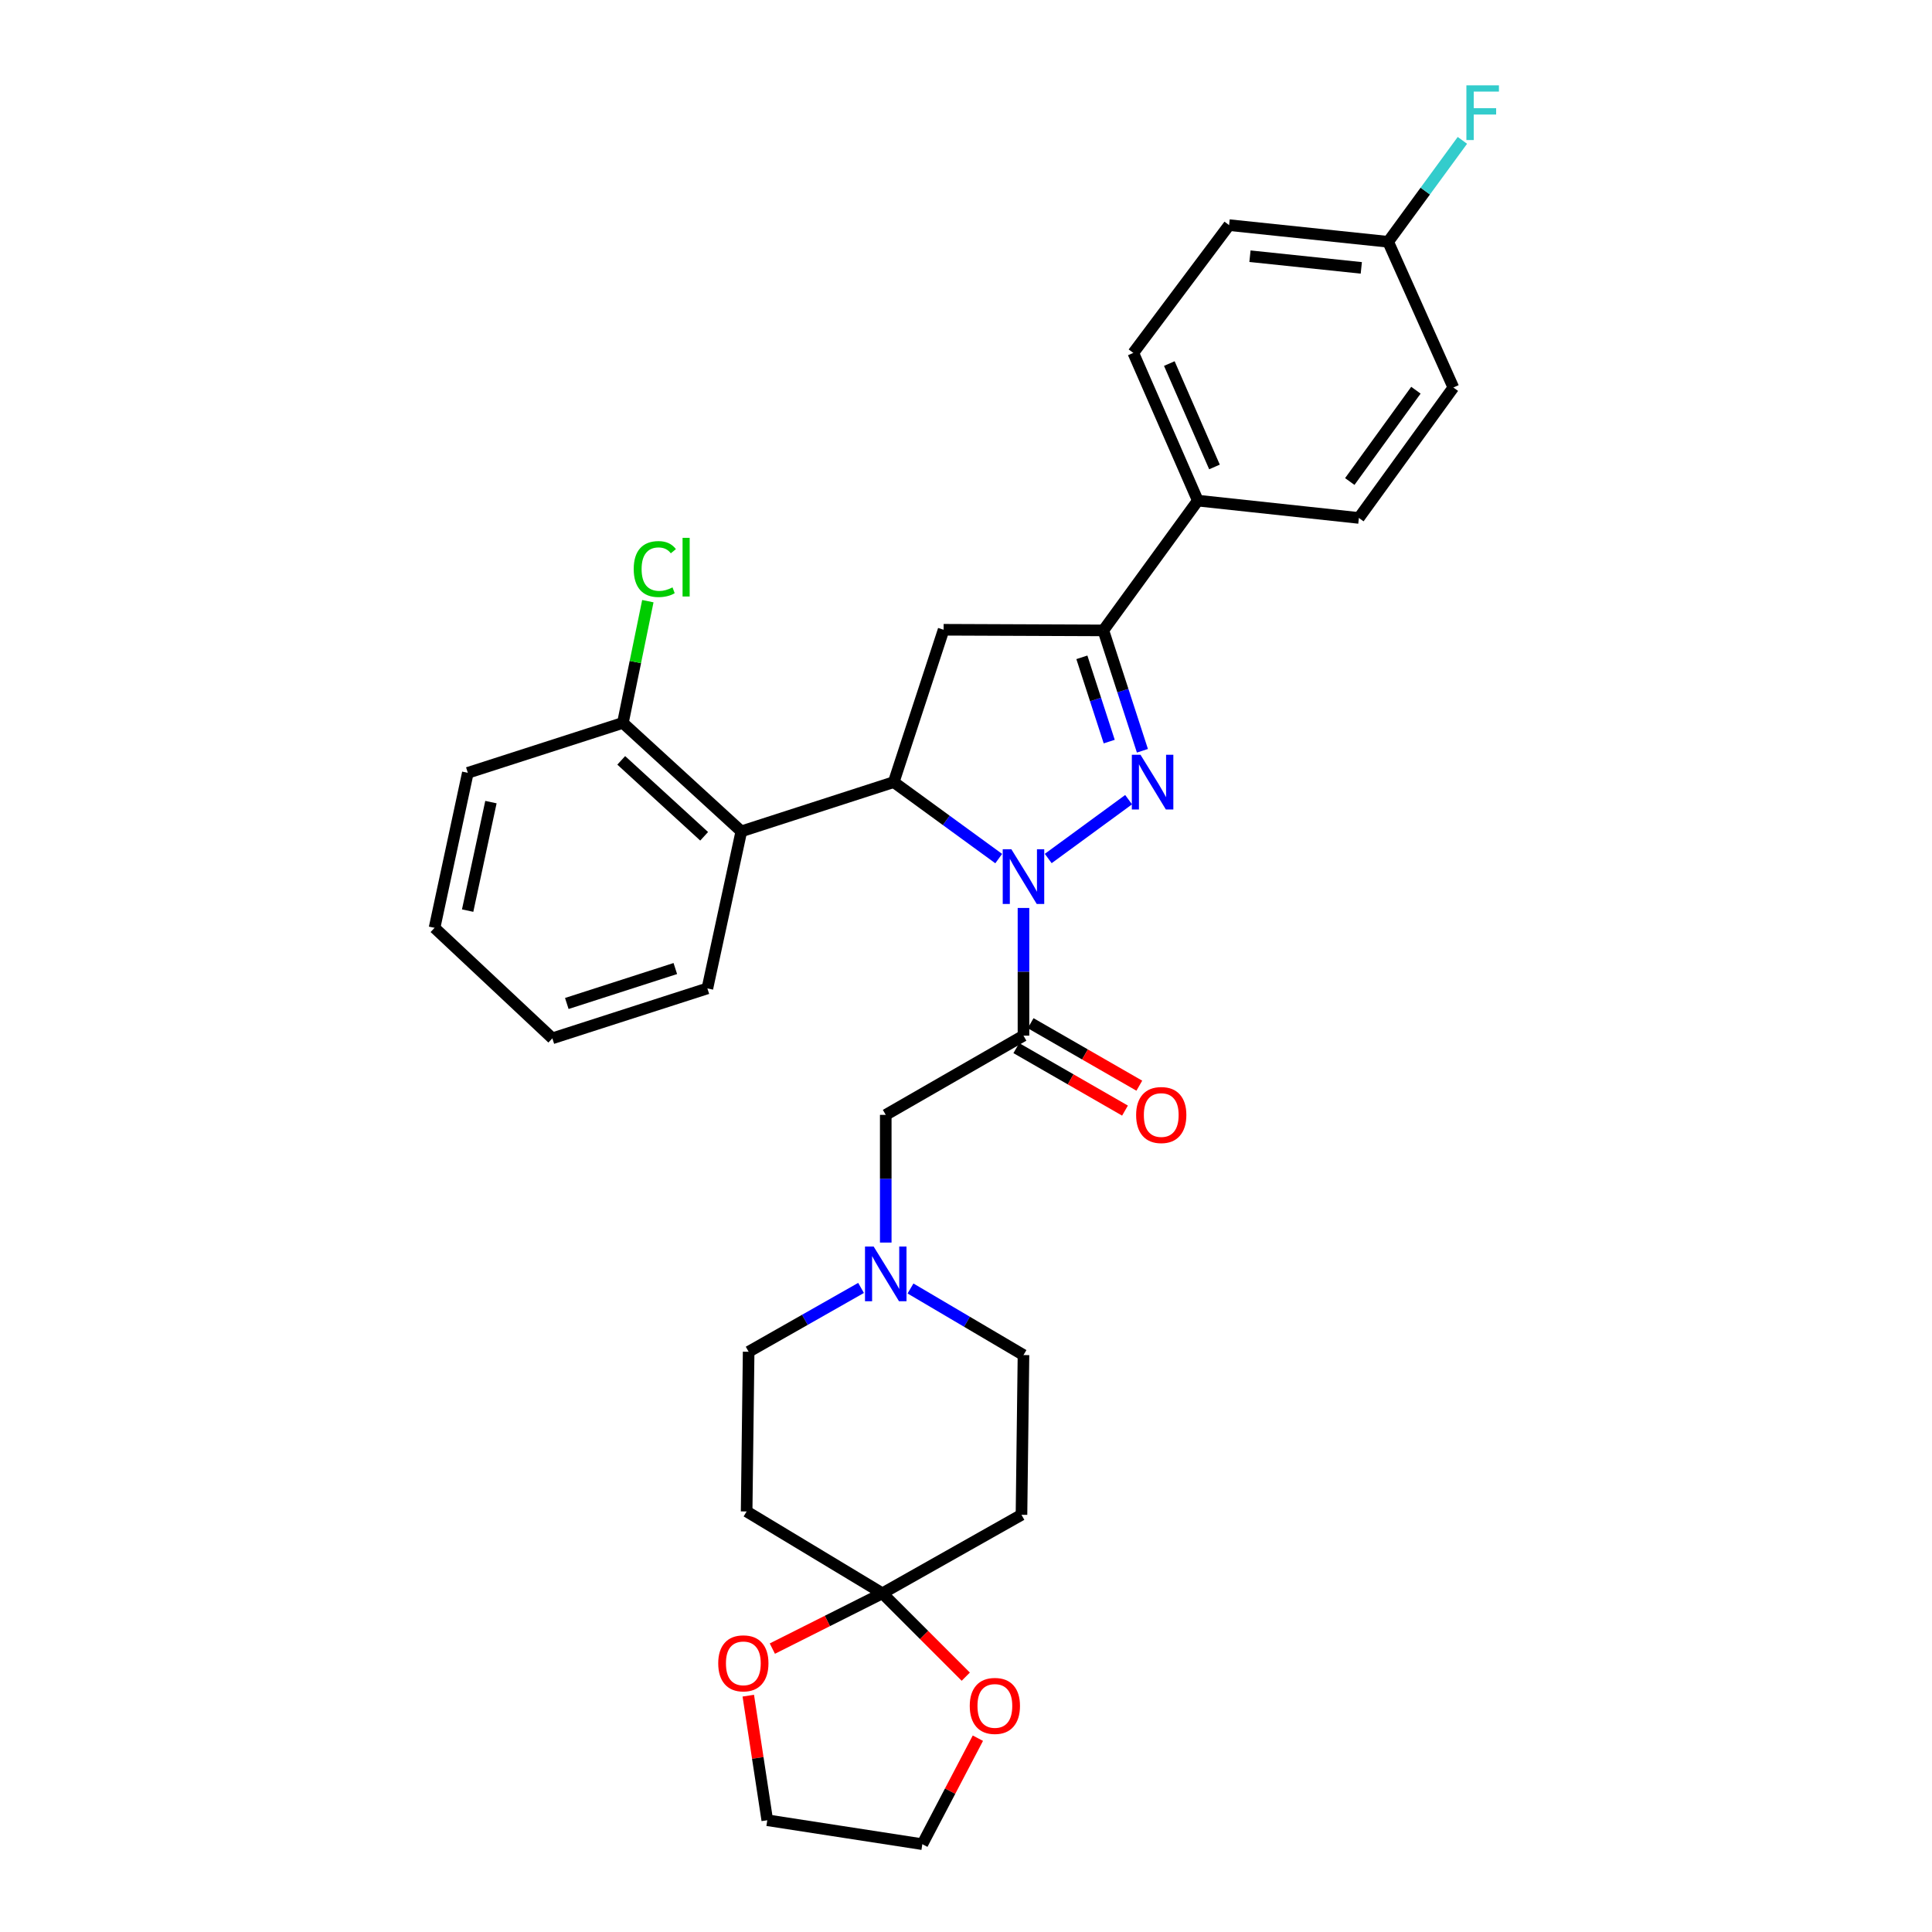 <?xml version='1.0' encoding='iso-8859-1'?>
<svg version='1.1' baseProfile='full'
              xmlns='http://www.w3.org/2000/svg'
                      xmlns:rdkit='http://www.rdkit.org/xml'
                      xmlns:xlink='http://www.w3.org/1999/xlink'
                  xml:space='preserve'
width='1000px' height='1000px' viewBox='0 0 1000 1000'>
<!-- END OF HEADER -->
<rect style='opacity:1.0;fill:#FFFFFF;stroke:none' width='1000' height='1000' x='0' y='0'> </rect>
<path class='bond-0' d='M 542.563,444.363 L 584.166,413.91' style='fill:none;fill-rule:evenodd;stroke:#0000FF;stroke-width:6px;stroke-linecap:butt;stroke-linejoin:miter;stroke-opacity:1' />
<path class='bond-1' d='M 516.935,444.405 L 489.765,424.614' style='fill:none;fill-rule:evenodd;stroke:#0000FF;stroke-width:6px;stroke-linecap:butt;stroke-linejoin:miter;stroke-opacity:1' />
<path class='bond-1' d='M 489.765,424.614 L 462.595,404.823' style='fill:none;fill-rule:evenodd;stroke:#000000;stroke-width:6px;stroke-linecap:butt;stroke-linejoin:miter;stroke-opacity:1' />
<path class='bond-2' d='M 529.752,469.958 L 529.752,503.007' style='fill:none;fill-rule:evenodd;stroke:#0000FF;stroke-width:6px;stroke-linecap:butt;stroke-linejoin:miter;stroke-opacity:1' />
<path class='bond-2' d='M 529.752,503.007 L 529.752,536.055' style='fill:none;fill-rule:evenodd;stroke:#000000;stroke-width:6px;stroke-linecap:butt;stroke-linejoin:miter;stroke-opacity:1' />
<path class='bond-3' d='M 591.313,388.599 L 581.202,357.446' style='fill:none;fill-rule:evenodd;stroke:#0000FF;stroke-width:6px;stroke-linecap:butt;stroke-linejoin:miter;stroke-opacity:1' />
<path class='bond-3' d='M 581.202,357.446 L 571.091,326.293' style='fill:none;fill-rule:evenodd;stroke:#000000;stroke-width:6px;stroke-linecap:butt;stroke-linejoin:miter;stroke-opacity:1' />
<path class='bond-3' d='M 574.131,383.845 L 567.053,362.039' style='fill:none;fill-rule:evenodd;stroke:#0000FF;stroke-width:6px;stroke-linecap:butt;stroke-linejoin:miter;stroke-opacity:1' />
<path class='bond-3' d='M 567.053,362.039 L 559.975,340.232' style='fill:none;fill-rule:evenodd;stroke:#000000;stroke-width:6px;stroke-linecap:butt;stroke-linejoin:miter;stroke-opacity:1' />
<path class='bond-4' d='M 462.595,404.823 L 488.413,325.963' style='fill:none;fill-rule:evenodd;stroke:#000000;stroke-width:6px;stroke-linecap:butt;stroke-linejoin:miter;stroke-opacity:1' />
<path class='bond-5' d='M 462.595,404.823 L 383.71,430.311' style='fill:none;fill-rule:evenodd;stroke:#000000;stroke-width:6px;stroke-linecap:butt;stroke-linejoin:miter;stroke-opacity:1' />
<path class='bond-8' d='M 529.752,536.055 L 458.462,577.055' style='fill:none;fill-rule:evenodd;stroke:#000000;stroke-width:6px;stroke-linecap:butt;stroke-linejoin:miter;stroke-opacity:1' />
<path class='bond-12' d='M 526.045,542.503 L 554.17,558.675' style='fill:none;fill-rule:evenodd;stroke:#000000;stroke-width:6px;stroke-linecap:butt;stroke-linejoin:miter;stroke-opacity:1' />
<path class='bond-12' d='M 554.17,558.675 L 582.295,574.846' style='fill:none;fill-rule:evenodd;stroke:#FF0000;stroke-width:6px;stroke-linecap:butt;stroke-linejoin:miter;stroke-opacity:1' />
<path class='bond-12' d='M 533.46,529.607 L 561.585,545.779' style='fill:none;fill-rule:evenodd;stroke:#000000;stroke-width:6px;stroke-linecap:butt;stroke-linejoin:miter;stroke-opacity:1' />
<path class='bond-12' d='M 561.585,545.779 L 589.71,561.95' style='fill:none;fill-rule:evenodd;stroke:#FF0000;stroke-width:6px;stroke-linecap:butt;stroke-linejoin:miter;stroke-opacity:1' />
<path class='bond-11' d='M 571.091,326.293 L 619.992,259.119' style='fill:none;fill-rule:evenodd;stroke:#000000;stroke-width:6px;stroke-linecap:butt;stroke-linejoin:miter;stroke-opacity:1' />
<path class='bond-31' d='M 571.091,326.293 L 488.413,325.963' style='fill:none;fill-rule:evenodd;stroke:#000000;stroke-width:6px;stroke-linecap:butt;stroke-linejoin:miter;stroke-opacity:1' />
<path class='bond-15' d='M 383.71,430.311 L 322.404,374.17' style='fill:none;fill-rule:evenodd;stroke:#000000;stroke-width:6px;stroke-linecap:butt;stroke-linejoin:miter;stroke-opacity:1' />
<path class='bond-15' d='M 364.467,432.861 L 321.553,393.562' style='fill:none;fill-rule:evenodd;stroke:#000000;stroke-width:6px;stroke-linecap:butt;stroke-linejoin:miter;stroke-opacity:1' />
<path class='bond-25' d='M 383.71,430.311 L 366.14,511.6' style='fill:none;fill-rule:evenodd;stroke:#000000;stroke-width:6px;stroke-linecap:butt;stroke-linejoin:miter;stroke-opacity:1' />
<path class='bond-6' d='M 456.727,824.693 L 386.454,782.329' style='fill:none;fill-rule:evenodd;stroke:#000000;stroke-width:6px;stroke-linecap:butt;stroke-linejoin:miter;stroke-opacity:1' />
<path class='bond-13' d='M 456.727,824.693 L 428.246,839.004' style='fill:none;fill-rule:evenodd;stroke:#000000;stroke-width:6px;stroke-linecap:butt;stroke-linejoin:miter;stroke-opacity:1' />
<path class='bond-13' d='M 428.246,839.004 L 399.765,853.315' style='fill:none;fill-rule:evenodd;stroke:#FF0000;stroke-width:6px;stroke-linecap:butt;stroke-linejoin:miter;stroke-opacity:1' />
<path class='bond-14' d='M 456.727,824.693 L 478.306,846.269' style='fill:none;fill-rule:evenodd;stroke:#000000;stroke-width:6px;stroke-linecap:butt;stroke-linejoin:miter;stroke-opacity:1' />
<path class='bond-14' d='M 478.306,846.269 L 499.884,867.844' style='fill:none;fill-rule:evenodd;stroke:#FF0000;stroke-width:6px;stroke-linecap:butt;stroke-linejoin:miter;stroke-opacity:1' />
<path class='bond-33' d='M 456.727,824.693 L 528.719,784.057' style='fill:none;fill-rule:evenodd;stroke:#000000;stroke-width:6px;stroke-linecap:butt;stroke-linejoin:miter;stroke-opacity:1' />
<path class='bond-7' d='M 458.462,643.152 L 458.462,610.104' style='fill:none;fill-rule:evenodd;stroke:#0000FF;stroke-width:6px;stroke-linecap:butt;stroke-linejoin:miter;stroke-opacity:1' />
<path class='bond-7' d='M 458.462,610.104 L 458.462,577.055' style='fill:none;fill-rule:evenodd;stroke:#000000;stroke-width:6px;stroke-linecap:butt;stroke-linejoin:miter;stroke-opacity:1' />
<path class='bond-16' d='M 471.271,666.918 L 500.512,684.148' style='fill:none;fill-rule:evenodd;stroke:#0000FF;stroke-width:6px;stroke-linecap:butt;stroke-linejoin:miter;stroke-opacity:1' />
<path class='bond-16' d='M 500.512,684.148 L 529.752,701.379' style='fill:none;fill-rule:evenodd;stroke:#000000;stroke-width:6px;stroke-linecap:butt;stroke-linejoin:miter;stroke-opacity:1' />
<path class='bond-17' d='M 445.682,666.627 L 416.589,683.147' style='fill:none;fill-rule:evenodd;stroke:#0000FF;stroke-width:6px;stroke-linecap:butt;stroke-linejoin:miter;stroke-opacity:1' />
<path class='bond-17' d='M 416.589,683.147 L 387.495,699.668' style='fill:none;fill-rule:evenodd;stroke:#000000;stroke-width:6px;stroke-linecap:butt;stroke-linejoin:miter;stroke-opacity:1' />
<path class='bond-9' d='M 386.454,782.329 L 387.495,699.668' style='fill:none;fill-rule:evenodd;stroke:#000000;stroke-width:6px;stroke-linecap:butt;stroke-linejoin:miter;stroke-opacity:1' />
<path class='bond-10' d='M 528.719,784.057 L 529.752,701.379' style='fill:none;fill-rule:evenodd;stroke:#000000;stroke-width:6px;stroke-linecap:butt;stroke-linejoin:miter;stroke-opacity:1' />
<path class='bond-18' d='M 619.992,259.119 L 586.596,182.664' style='fill:none;fill-rule:evenodd;stroke:#000000;stroke-width:6px;stroke-linecap:butt;stroke-linejoin:miter;stroke-opacity:1' />
<path class='bond-18' d='M 628.615,241.696 L 605.237,188.178' style='fill:none;fill-rule:evenodd;stroke:#000000;stroke-width:6px;stroke-linecap:butt;stroke-linejoin:miter;stroke-opacity:1' />
<path class='bond-19' d='M 619.992,259.119 L 703.357,268.086' style='fill:none;fill-rule:evenodd;stroke:#000000;stroke-width:6px;stroke-linecap:butt;stroke-linejoin:miter;stroke-opacity:1' />
<path class='bond-26' d='M 387.314,877.675 L 392.227,909.912' style='fill:none;fill-rule:evenodd;stroke:#FF0000;stroke-width:6px;stroke-linecap:butt;stroke-linejoin:miter;stroke-opacity:1' />
<path class='bond-26' d='M 392.227,909.912 L 397.14,942.149' style='fill:none;fill-rule:evenodd;stroke:#000000;stroke-width:6px;stroke-linecap:butt;stroke-linejoin:miter;stroke-opacity:1' />
<path class='bond-27' d='M 506.147,899.683 L 491.772,927.114' style='fill:none;fill-rule:evenodd;stroke:#FF0000;stroke-width:6px;stroke-linecap:butt;stroke-linejoin:miter;stroke-opacity:1' />
<path class='bond-27' d='M 491.772,927.114 L 477.397,954.545' style='fill:none;fill-rule:evenodd;stroke:#000000;stroke-width:6px;stroke-linecap:butt;stroke-linejoin:miter;stroke-opacity:1' />
<path class='bond-21' d='M 322.404,374.17 L 328.864,342.666' style='fill:none;fill-rule:evenodd;stroke:#000000;stroke-width:6px;stroke-linecap:butt;stroke-linejoin:miter;stroke-opacity:1' />
<path class='bond-21' d='M 328.864,342.666 L 335.324,311.163' style='fill:none;fill-rule:evenodd;stroke:#00CC00;stroke-width:6px;stroke-linecap:butt;stroke-linejoin:miter;stroke-opacity:1' />
<path class='bond-28' d='M 322.404,374.17 L 242.147,400.013' style='fill:none;fill-rule:evenodd;stroke:#000000;stroke-width:6px;stroke-linecap:butt;stroke-linejoin:miter;stroke-opacity:1' />
<path class='bond-22' d='M 586.596,182.664 L 636.183,116.523' style='fill:none;fill-rule:evenodd;stroke:#000000;stroke-width:6px;stroke-linecap:butt;stroke-linejoin:miter;stroke-opacity:1' />
<path class='bond-23' d='M 703.357,268.086 L 752.258,200.574' style='fill:none;fill-rule:evenodd;stroke:#000000;stroke-width:6px;stroke-linecap:butt;stroke-linejoin:miter;stroke-opacity:1' />
<path class='bond-23' d='M 698.644,249.233 L 732.875,201.974' style='fill:none;fill-rule:evenodd;stroke:#000000;stroke-width:6px;stroke-linecap:butt;stroke-linejoin:miter;stroke-opacity:1' />
<path class='bond-20' d='M 718.506,125.152 L 636.183,116.523' style='fill:none;fill-rule:evenodd;stroke:#000000;stroke-width:6px;stroke-linecap:butt;stroke-linejoin:miter;stroke-opacity:1' />
<path class='bond-20' d='M 704.606,138.652 L 646.98,132.613' style='fill:none;fill-rule:evenodd;stroke:#000000;stroke-width:6px;stroke-linecap:butt;stroke-linejoin:miter;stroke-opacity:1' />
<path class='bond-24' d='M 718.506,125.152 L 737.719,98.904' style='fill:none;fill-rule:evenodd;stroke:#000000;stroke-width:6px;stroke-linecap:butt;stroke-linejoin:miter;stroke-opacity:1' />
<path class='bond-24' d='M 737.719,98.904 L 756.933,72.656' style='fill:none;fill-rule:evenodd;stroke:#33CCCC;stroke-width:6px;stroke-linecap:butt;stroke-linejoin:miter;stroke-opacity:1' />
<path class='bond-32' d='M 718.506,125.152 L 752.258,200.574' style='fill:none;fill-rule:evenodd;stroke:#000000;stroke-width:6px;stroke-linecap:butt;stroke-linejoin:miter;stroke-opacity:1' />
<path class='bond-29' d='M 366.14,511.6 L 285.899,537.435' style='fill:none;fill-rule:evenodd;stroke:#000000;stroke-width:6px;stroke-linecap:butt;stroke-linejoin:miter;stroke-opacity:1' />
<path class='bond-29' d='M 349.544,501.315 L 293.376,519.4' style='fill:none;fill-rule:evenodd;stroke:#000000;stroke-width:6px;stroke-linecap:butt;stroke-linejoin:miter;stroke-opacity:1' />
<path class='bond-35' d='M 397.14,942.149 L 477.397,954.545' style='fill:none;fill-rule:evenodd;stroke:#000000;stroke-width:6px;stroke-linecap:butt;stroke-linejoin:miter;stroke-opacity:1' />
<path class='bond-34' d='M 242.147,400.013 L 224.924,480.245' style='fill:none;fill-rule:evenodd;stroke:#000000;stroke-width:6px;stroke-linecap:butt;stroke-linejoin:miter;stroke-opacity:1' />
<path class='bond-34' d='M 254.108,415.17 L 242.052,471.332' style='fill:none;fill-rule:evenodd;stroke:#000000;stroke-width:6px;stroke-linecap:butt;stroke-linejoin:miter;stroke-opacity:1' />
<path class='bond-30' d='M 285.899,537.435 L 224.924,480.245' style='fill:none;fill-rule:evenodd;stroke:#000000;stroke-width:6px;stroke-linecap:butt;stroke-linejoin:miter;stroke-opacity:1' />
<path  class='atom-0' d='M 523.492 439.581
L 532.772 454.581
Q 533.692 456.061, 535.172 458.741
Q 536.652 461.421, 536.732 461.581
L 536.732 439.581
L 540.492 439.581
L 540.492 467.901
L 536.612 467.901
L 526.652 451.501
Q 525.492 449.581, 524.252 447.381
Q 523.052 445.181, 522.692 444.501
L 522.692 467.901
L 519.012 467.901
L 519.012 439.581
L 523.492 439.581
' fill='#0000FF'/>
<path  class='atom-1' d='M 590.319 390.663
L 599.599 405.663
Q 600.519 407.143, 601.999 409.823
Q 603.479 412.503, 603.559 412.663
L 603.559 390.663
L 607.319 390.663
L 607.319 418.983
L 603.439 418.983
L 593.479 402.583
Q 592.319 400.663, 591.079 398.463
Q 589.879 396.263, 589.519 395.583
L 589.519 418.983
L 585.839 418.983
L 585.839 390.663
L 590.319 390.663
' fill='#0000FF'/>
<path  class='atom-8' d='M 452.202 645.21
L 461.482 660.21
Q 462.402 661.69, 463.882 664.37
Q 465.362 667.05, 465.442 667.21
L 465.442 645.21
L 469.202 645.21
L 469.202 673.53
L 465.322 673.53
L 455.362 657.13
Q 454.202 655.21, 452.962 653.01
Q 451.762 650.81, 451.402 650.13
L 451.402 673.53
L 447.722 673.53
L 447.722 645.21
L 452.202 645.21
' fill='#0000FF'/>
<path  class='atom-13' d='M 588.058 577.135
Q 588.058 570.335, 591.418 566.535
Q 594.778 562.735, 601.058 562.735
Q 607.338 562.735, 610.698 566.535
Q 614.058 570.335, 614.058 577.135
Q 614.058 584.015, 610.658 587.935
Q 607.258 591.815, 601.058 591.815
Q 594.818 591.815, 591.418 587.935
Q 588.058 584.055, 588.058 577.135
M 601.058 588.615
Q 605.378 588.615, 607.698 585.735
Q 610.058 582.815, 610.058 577.135
Q 610.058 571.575, 607.698 568.775
Q 605.378 565.935, 601.058 565.935
Q 596.738 565.935, 594.378 568.735
Q 592.058 571.535, 592.058 577.135
Q 592.058 582.855, 594.378 585.735
Q 596.738 588.615, 601.058 588.615
' fill='#FF0000'/>
<path  class='atom-14' d='M 371.751 860.939
Q 371.751 854.139, 375.111 850.339
Q 378.471 846.539, 384.751 846.539
Q 391.031 846.539, 394.391 850.339
Q 397.751 854.139, 397.751 860.939
Q 397.751 867.819, 394.351 871.739
Q 390.951 875.619, 384.751 875.619
Q 378.511 875.619, 375.111 871.739
Q 371.751 867.859, 371.751 860.939
M 384.751 872.419
Q 389.071 872.419, 391.391 869.539
Q 393.751 866.619, 393.751 860.939
Q 393.751 855.379, 391.391 852.579
Q 389.071 849.739, 384.751 849.739
Q 380.431 849.739, 378.071 852.539
Q 375.751 855.339, 375.751 860.939
Q 375.751 866.659, 378.071 869.539
Q 380.431 872.419, 384.751 872.419
' fill='#FF0000'/>
<path  class='atom-15' d='M 501.942 882.98
Q 501.942 876.18, 505.302 872.38
Q 508.662 868.58, 514.942 868.58
Q 521.222 868.58, 524.582 872.38
Q 527.942 876.18, 527.942 882.98
Q 527.942 889.86, 524.542 893.78
Q 521.142 897.66, 514.942 897.66
Q 508.702 897.66, 505.302 893.78
Q 501.942 889.9, 501.942 882.98
M 514.942 894.46
Q 519.262 894.46, 521.582 891.58
Q 523.942 888.66, 523.942 882.98
Q 523.942 877.42, 521.582 874.62
Q 519.262 871.78, 514.942 871.78
Q 510.622 871.78, 508.262 874.58
Q 505.942 877.38, 505.942 882.98
Q 505.942 888.7, 508.262 891.58
Q 510.622 894.46, 514.942 894.46
' fill='#FF0000'/>
<path  class='atom-22' d='M 328.013 294.546
Q 328.013 287.506, 331.293 283.826
Q 334.613 280.106, 340.893 280.106
Q 346.733 280.106, 349.853 284.226
L 347.213 286.386
Q 344.933 283.386, 340.893 283.386
Q 336.613 283.386, 334.333 286.266
Q 332.093 289.106, 332.093 294.546
Q 332.093 300.146, 334.413 303.026
Q 336.773 305.906, 341.333 305.906
Q 344.453 305.906, 348.093 304.026
L 349.213 307.026
Q 347.733 307.986, 345.493 308.546
Q 343.253 309.106, 340.773 309.106
Q 334.613 309.106, 331.293 305.346
Q 328.013 301.586, 328.013 294.546
' fill='#00CC00'/>
<path  class='atom-22' d='M 353.293 278.386
L 356.973 278.386
L 356.973 308.746
L 353.293 308.746
L 353.293 278.386
' fill='#00CC00'/>
<path  class='atom-25' d='M 759.003 44.165
L 775.843 44.165
L 775.843 47.405
L 762.803 47.405
L 762.803 56.005
L 774.403 56.005
L 774.403 59.285
L 762.803 59.285
L 762.803 72.485
L 759.003 72.485
L 759.003 44.165
' fill='#33CCCC'/>
</svg>
